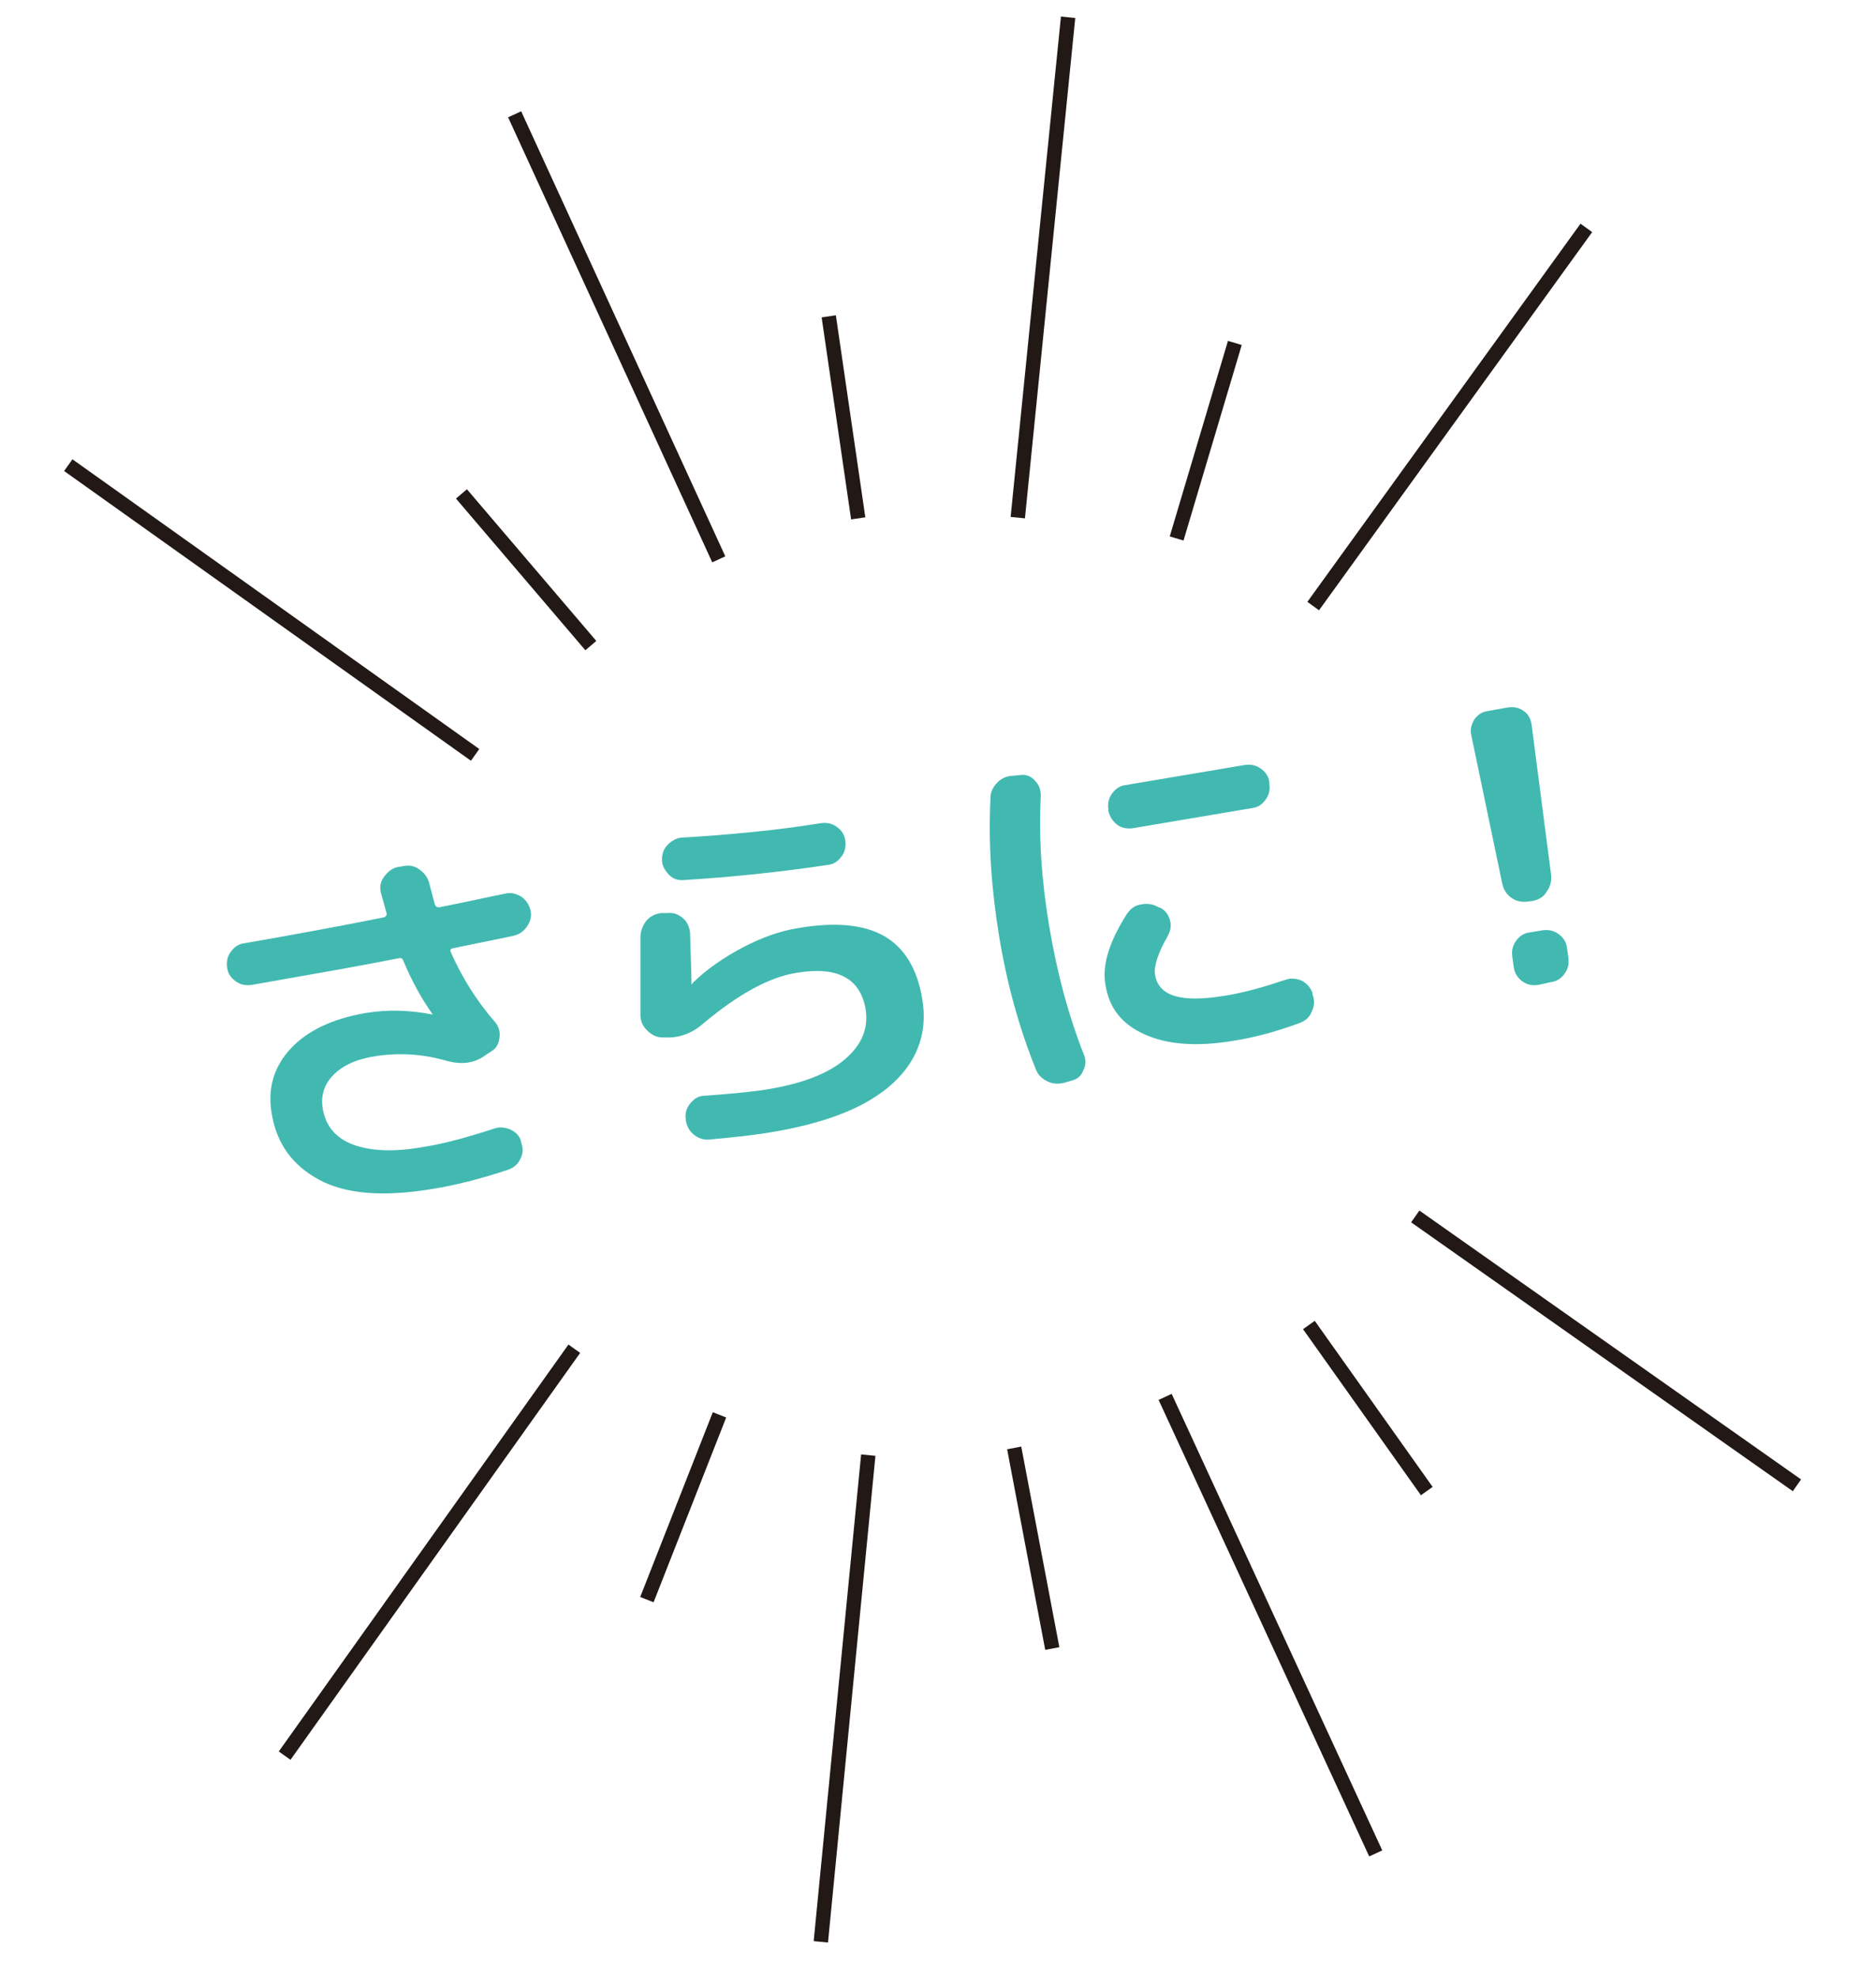 <?xml version="1.0" encoding="utf-8"?>
<!-- Generator: Adobe Illustrator 27.4.1, SVG Export Plug-In . SVG Version: 6.00 Build 0)  -->
<svg version="1.1" id="グループ_2" xmlns="http://www.w3.org/2000/svg" xmlns:xlink="http://www.w3.org/1999/xlink" x="0px"
	 y="0px" viewBox="0 0 261 275" style="enable-background:new 0 0 261 275;" xml:space="preserve">
<style type="text/css">
	.st0{fill:none;stroke:#221815;stroke-width:2;stroke-miterlimit:10;}
	.st1{fill:#41B9B1;}
</style>
<line class="st0" x1="115.3" y1="44" x2="119.4" y2="72.1"/>
<line class="st0" x1="71.6" y1="15.9" x2="100" y2="77.8"/>
<line class="st0" x1="82.2" y1="89.8" x2="64.2" y2="68.7"/>
<line class="st0" x1="9.5" y1="64.7" x2="66.1" y2="105"/>
<line class="st0" x1="141.6" y1="72" x2="148.6" y2="2.4"/>
<line class="st0" x1="163.7" y1="74.9" x2="171.8" y2="47.7"/>
<line class="st0" x1="182.7" y1="84.3" x2="220.7" y2="31.7"/>
<line class="st0" x1="146.4" y1="229.3" x2="141.1" y2="201.4"/>
<line class="st0" x1="114.2" y1="270.1" x2="120.8" y2="202.4"/>
<line class="st0" x1="100.1" y1="196.8" x2="90" y2="222.5"/>
<line class="st0" x1="39.6" y1="244.2" x2="79.9" y2="187.6"/>
<line class="st0" x1="162.1" y1="194.3" x2="191.4" y2="257.8"/>
<line class="st0" x1="182.1" y1="184.3" x2="198.5" y2="207.4"/>
<line class="st0" x1="196.9" y1="169.2" x2="250" y2="206.6"/>
<g>
	<path class="st1" d="M60.2,141.1c-1.5-2.1-2.9-4.6-4.1-7.5c-0.1-0.3-0.3-0.4-0.7-0.3c-4.5,0.9-11.3,2.1-20.4,3.7
		c-0.8,0.1-1.5,0-2.2-0.5s-1.1-1.1-1.2-1.9c-0.1-0.8,0-1.5,0.5-2.2c0.5-0.7,1.1-1.1,1.9-1.2c6.4-1.1,12.9-2.3,19.4-3.6
		c0.1,0,0.2-0.1,0.3-0.2c0.1-0.1,0.1-0.2,0.1-0.3l-0.8-2.9c-0.2-0.8-0.1-1.5,0.4-2.2c0.5-0.7,1.1-1.2,1.9-1.4l0.7-0.1
		c0.8-0.2,1.6-0.1,2.3,0.4c0.7,0.5,1.2,1.1,1.4,1.9c0.1,0.3,0.2,0.8,0.4,1.5c0.2,0.7,0.3,1.2,0.4,1.5c0.1,0.3,0.3,0.4,0.6,0.4
		c4.1-0.8,7.1-1.5,9.2-1.9c0.8-0.2,1.5,0,2.2,0.4c0.7,0.5,1.1,1.1,1.3,1.9c0.2,0.8,0,1.6-0.5,2.3c-0.5,0.7-1.1,1.1-2,1.3l-8.3,1.7
		c-0.3,0.1-0.4,0.2-0.3,0.5c1.5,3.4,3.5,6.7,6.2,9.8c0.5,0.6,0.7,1.3,0.6,2.1c-0.1,0.8-0.4,1.5-1.1,1.9l-0.9,0.6
		c-1.5,1.1-3.2,1.3-5.2,0.8c-3.4-1-6.7-1.2-10-0.7c-2.7,0.4-4.6,1.3-5.9,2.6c-1.3,1.3-1.8,2.9-1.5,4.7c0.4,2.4,1.8,4.1,4.2,5
		c2.4,0.9,5.7,1.1,10,0.3c2.6-0.4,5.9-1.3,9.6-2.5c0.8-0.3,1.5-0.2,2.3,0.1c0.8,0.4,1.3,0.9,1.5,1.7l0,0.1c0.3,0.8,0.3,1.5-0.1,2.3
		s-0.9,1.2-1.7,1.5c-3.9,1.3-7.5,2.2-10.7,2.7c-6.7,1.1-11.9,0.7-15.6-1.3c-3.7-2-5.9-5-6.6-9.2c-0.6-3.5,0.3-6.5,2.6-9
		c2.3-2.5,5.8-4.2,10.5-5c3-0.5,6.1-0.4,9.2,0.2l0.1,0L60.2,141.1z"/>
	<path class="st1" d="M110.9,135.3c-3.9,0.6-8.2,3-13.1,7.1c-1.6,1.4-3.4,2-5.3,1.9l-0.4,0c-0.8,0-1.5-0.4-2.1-1
		c-0.6-0.6-0.9-1.3-0.9-2.1c0-5,0-8.6,0-10.8c0-0.9,0.3-1.6,0.8-2.3c0.5-0.6,1.2-1,2.1-1.1l0.9,0c0.8-0.1,1.5,0.2,2.1,0.7
		c0.6,0.5,0.9,1.2,1,2c0.1,3.4,0.2,5.8,0.2,7.1l0,0.1l0.1,0l0-0.1c2-2,4.4-3.6,7-5c2.7-1.4,5.2-2.3,7.7-2.7c5.2-0.9,9.2-0.5,12,1.1
		c2.8,1.6,4.6,4.5,5.3,8.7c0.8,4.6-0.6,8.6-4.1,11.8c-3.5,3.2-8.9,5.4-16.4,6.7c-2.8,0.5-5.8,0.8-9.1,1.1c-0.8,0.1-1.6-0.2-2.2-0.7
		c-0.6-0.5-1-1.2-1.1-2.1l0-0.1c-0.1-0.8,0.1-1.5,0.7-2.2s1.2-1,2.1-1c4.1-0.3,7-0.6,8.7-0.9c4.8-0.8,8.4-2.2,10.7-4.2
		c2.3-2,3.3-4.3,2.8-7.1C119.6,136,116.4,134.4,110.9,135.3z M93.1,121.7c-0.6-0.6-1-1.3-1-2.1c0-0.8,0.2-1.5,0.8-2.1
		c0.6-0.6,1.3-1,2.1-1c6.6-0.4,13-1,19.2-2c0.8-0.1,1.5,0,2.2,0.5c0.7,0.5,1.1,1.1,1.2,1.9c0.1,0.8,0,1.5-0.5,2.2
		c-0.5,0.7-1.1,1.1-1.9,1.2c-6.7,1-13.4,1.7-19.9,2.1C94.4,122.5,93.7,122.3,93.1,121.7z"/>
	<path class="st1" d="M149.1,150.3l-1,0.3c-0.8,0.2-1.6,0.2-2.4-0.2c-0.8-0.4-1.3-0.9-1.6-1.7c-2.3-5.7-4-11.8-5.1-18.5
		c-1.1-6.7-1.5-13-1.2-19.2c0-0.9,0.4-1.6,1-2.2c0.6-0.6,1.4-0.9,2.2-0.9l1-0.1c0.8-0.1,1.5,0.2,2,0.8c0.6,0.6,0.8,1.3,0.8,2.1
		c-0.3,5.7,0.1,11.8,1.2,18.3s2.7,12.4,4.8,17.7c0.3,0.7,0.3,1.5-0.1,2.2C150.4,149.7,149.9,150.1,149.1,150.3z M171.4,144.8
		c-4.9,0.8-9,0.5-12.1-0.9c-3.2-1.4-5-3.7-5.5-6.9c-0.5-2.7,0.5-6,3-9.9c0.5-0.7,1.1-1.2,2-1.3c0.9-0.2,1.7,0,2.4,0.4l0.3,0.1
		c0.7,0.4,1.1,1,1.3,1.8c0.2,0.8,0,1.5-0.4,2.2c-1.3,2.3-1.9,4.1-1.7,5.3c0.5,3,3.7,3.9,9.7,2.9c2.6-0.4,5.4-1.2,8.4-2.2
		c0.8-0.3,1.5-0.2,2.3,0.1c0.7,0.4,1.2,0.9,1.5,1.7l0,0.2c0.3,0.8,0.3,1.6-0.1,2.4c-0.3,0.8-0.9,1.3-1.7,1.6
		C177.8,143.4,174.7,144.3,171.4,144.8z M154.2,112.8l0-0.2c-0.1-0.8,0-1.5,0.5-2.2c0.5-0.7,1.1-1.1,1.9-1.2l16.6-2.8
		c0.8-0.1,1.5,0,2.2,0.5c0.7,0.5,1.1,1.1,1.2,1.9l0,0.2c0.1,0.8,0,1.5-0.5,2.2c-0.5,0.7-1.1,1.1-1.9,1.2l-16.6,2.8
		c-0.8,0.1-1.5,0-2.2-0.5C154.8,114.2,154.4,113.6,154.2,112.8z"/>
	<path class="st1" d="M213.3,125.3l-0.7,0.1c-0.8,0.1-1.6,0-2.3-0.5c-0.7-0.5-1.1-1.1-1.3-2l-4.3-20.6c-0.2-0.8,0-1.5,0.4-2.2
		c0.5-0.7,1.1-1.1,1.9-1.2l2.8-0.5c0.8-0.1,1.5,0,2.2,0.5s1,1.2,1.1,2l2.7,20.8c0.1,0.8-0.1,1.6-0.6,2.3
		C214.8,124.7,214.2,125.1,213.3,125.3z M210.6,134.5l-0.2-1.4c-0.1-0.8,0-1.5,0.5-2.2c0.5-0.7,1.1-1.1,1.9-1.2l1.8-0.3
		c0.8-0.1,1.5,0,2.2,0.5c0.7,0.5,1.1,1.1,1.2,1.9l0.2,1.4c0.1,0.8,0,1.5-0.5,2.2c-0.5,0.7-1.1,1.1-1.9,1.2L214,137
		c-0.8,0.1-1.5,0-2.2-0.5C211.1,136,210.7,135.3,210.6,134.5z"/>
</g>
</svg>
